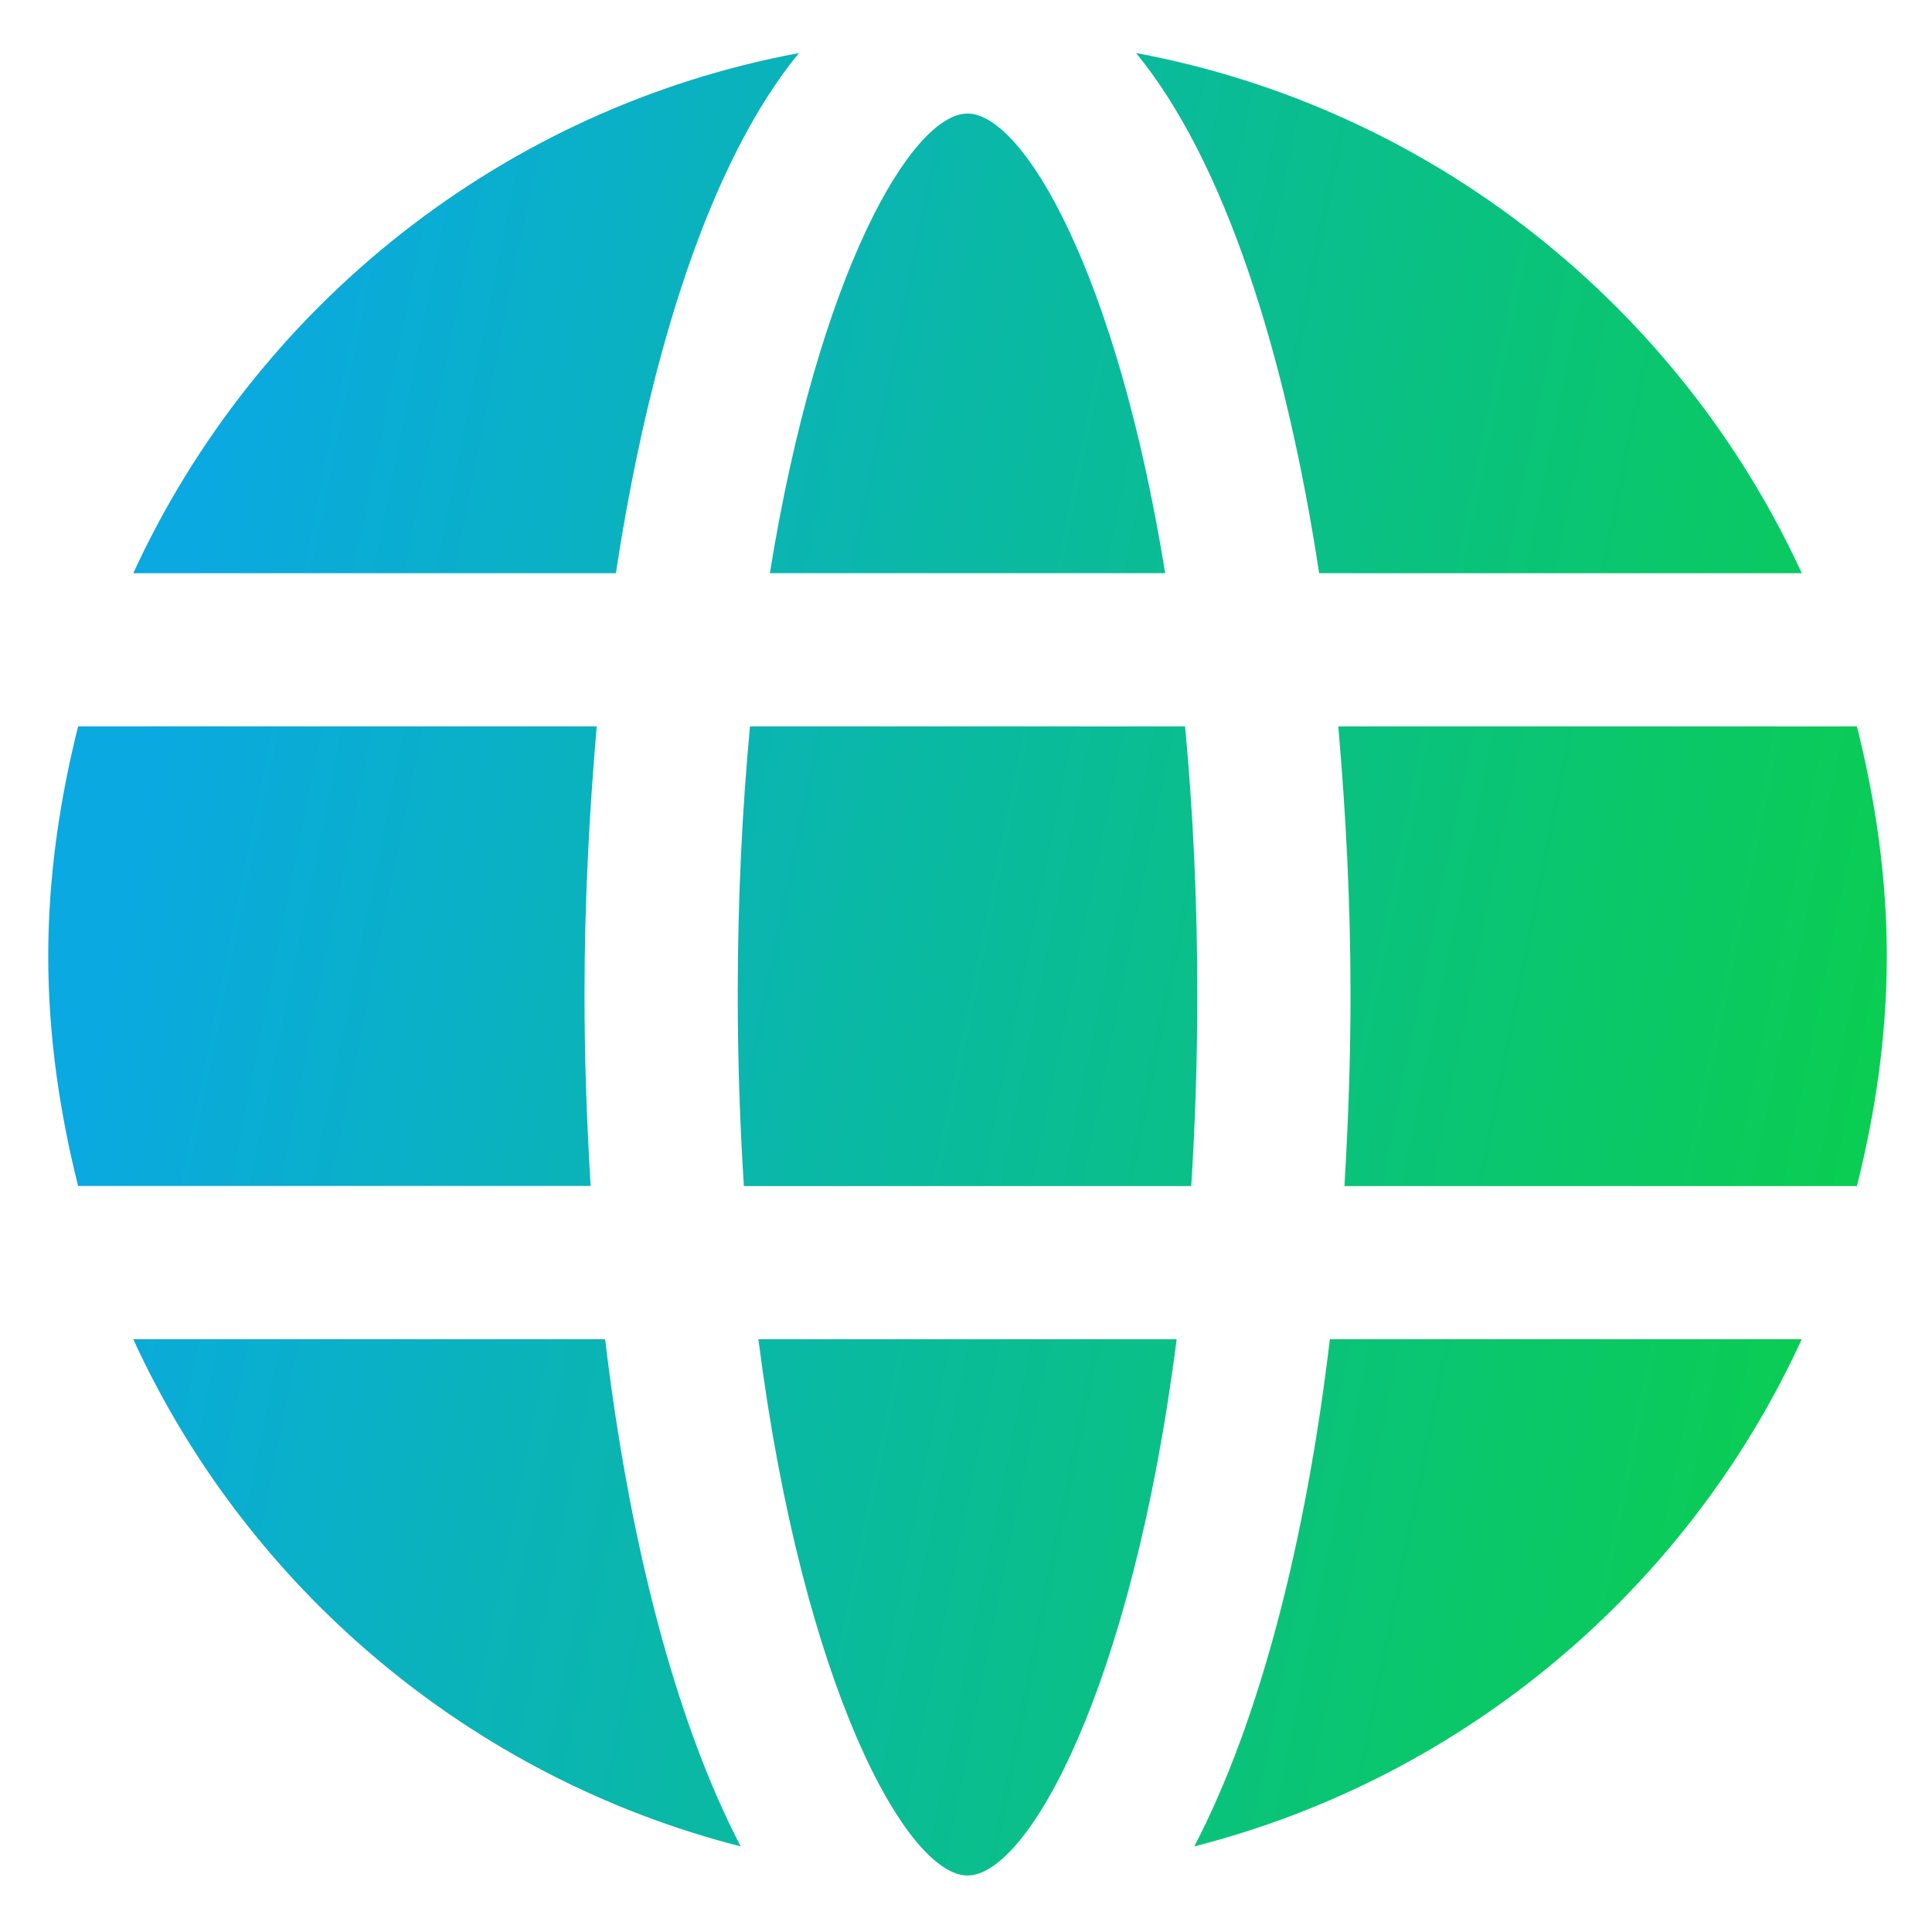<?xml version="1.0" encoding="UTF-8"?> <svg xmlns="http://www.w3.org/2000/svg" width="33" height="33" viewBox="0 0 33 33" fill="none"> <path d="M2.276 22.875H10.336C10.742 26.291 11.527 29.379 12.652 31.538C8.034 30.36 4.226 27.128 2.276 22.875ZM16.526 32.035C17.56 32.035 19.339 28.829 20.098 22.876H12.954C13.713 28.829 15.493 32.035 16.526 32.035ZM22.715 22.875C22.31 26.291 21.525 29.379 20.399 31.538C25.018 30.36 28.826 27.128 30.775 22.875H22.715ZM32.228 16.333C32.228 14.973 32.032 13.664 31.718 12.408H22.859C22.99 13.912 23.068 15.444 23.068 16.988C23.068 18.087 23.029 19.173 22.964 20.259H31.718C32.032 19.003 32.228 17.694 32.228 16.333ZM19.405 0.906C20.909 2.738 21.956 6.01 22.532 9.791H30.776C28.682 5.238 24.469 1.848 19.405 0.906ZM16.526 1.94C15.571 1.94 13.975 4.675 13.15 9.79H19.902C19.078 4.675 17.482 1.94 16.526 1.94ZM20.451 16.988C20.451 15.326 20.373 13.809 20.242 12.408H12.81C12.68 13.808 12.601 15.326 12.601 16.988C12.601 18.139 12.64 19.225 12.706 20.259H20.347C20.413 19.225 20.451 18.139 20.451 16.988ZM10.089 20.259C10.023 19.173 9.984 18.086 9.984 16.987C9.984 15.443 10.062 13.912 10.193 12.407H1.334C1.02 13.663 0.824 14.972 0.824 16.333C0.824 17.693 1.02 19.002 1.334 20.258H10.089V20.259ZM2.276 9.791H10.52C11.096 6.01 12.142 2.738 13.647 0.906C8.583 1.848 4.371 5.238 2.276 9.791Z" fill="url(#paint0_linear_154_298)"></path> <defs> <linearGradient id="paint0_linear_154_298" x1="32.228" y1="26.291" x2="0.994" y2="19.997" gradientUnits="userSpaceOnUse"> <stop stop-color="#0ACF4A"></stop> <stop offset="1" stop-color="#0AA9E2"></stop> </linearGradient> </defs> </svg> 
